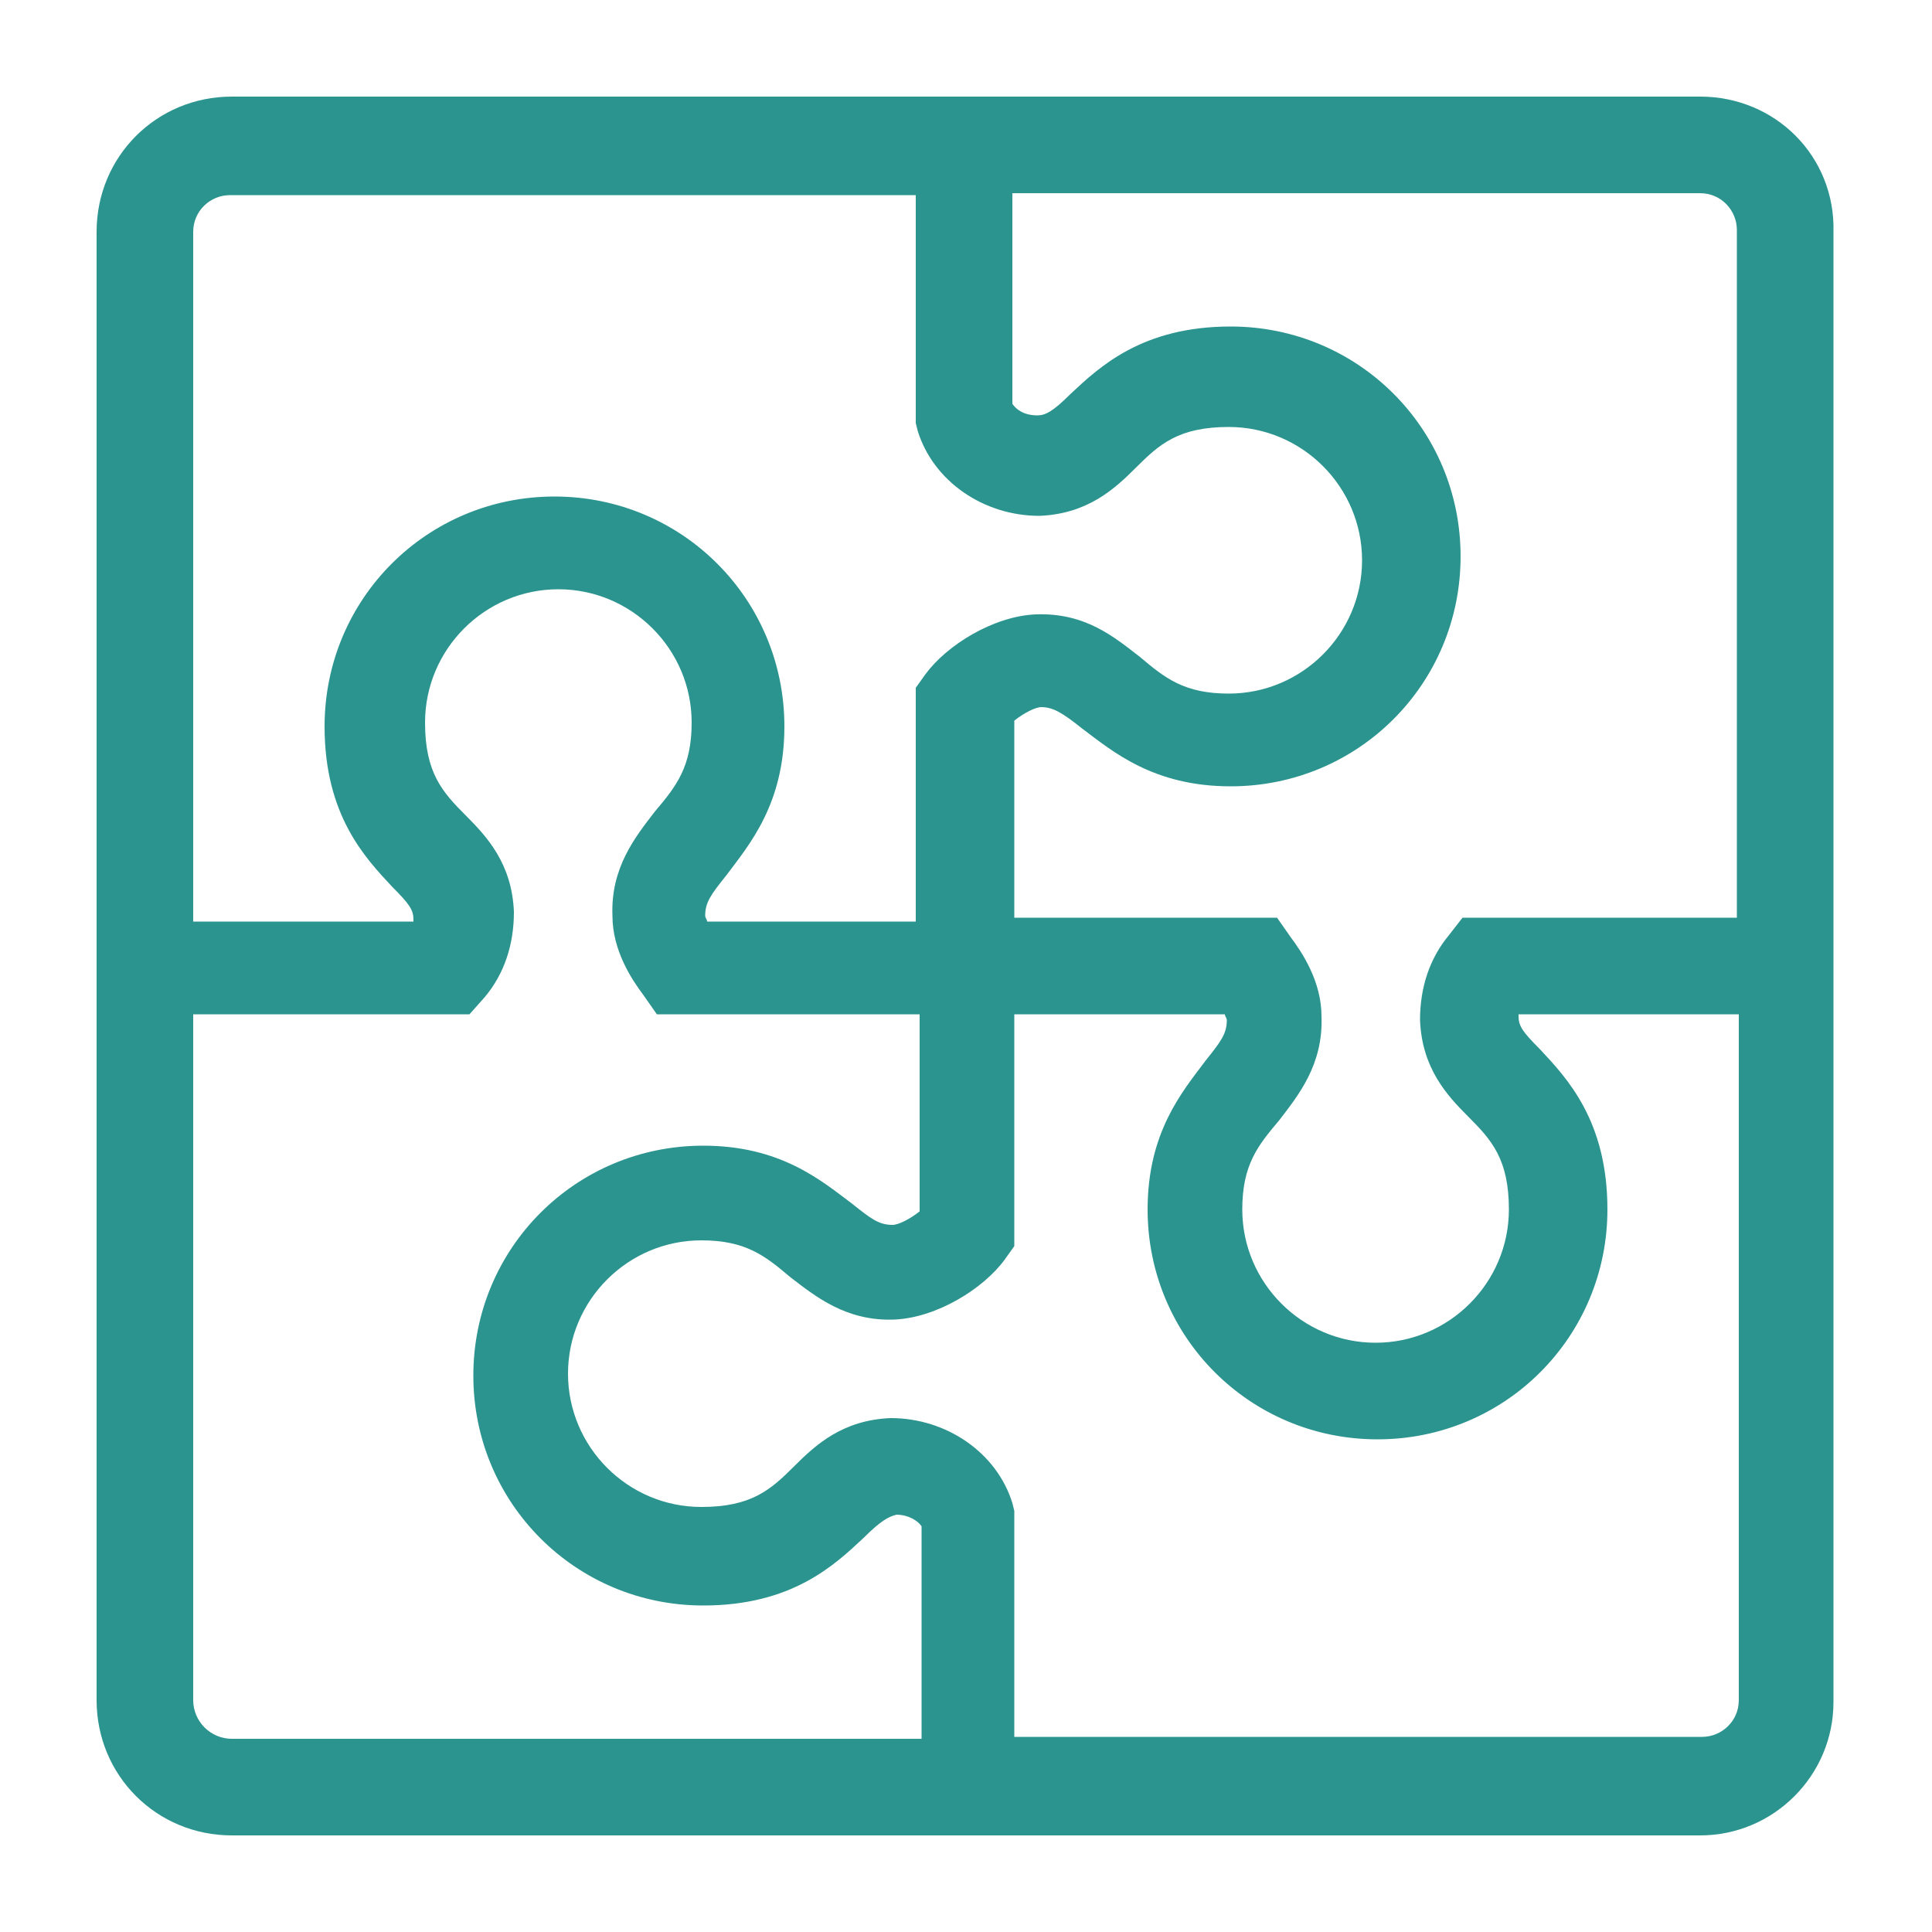 <?xml version="1.0" encoding="utf-8"?>
<!-- Generator: Adobe Illustrator 18.0.0, SVG Export Plug-In . SVG Version: 6.00 Build 0)  -->
<!DOCTYPE svg PUBLIC "-//W3C//DTD SVG 1.1//EN" "http://www.w3.org/Graphics/SVG/1.1/DTD/svg11.dtd">
<svg version="1.1" id="Layer_1" xmlns="http://www.w3.org/2000/svg" xmlns:xlink="http://www.w3.org/1999/xlink" x="0px" y="0px"
	 viewBox="0 0 100 100" enable-background="new 0 0 100 100" xml:space="preserve">
<path fill="#2B948F" d="M88,5H12C8.1,5,5,8.1,5,12V88C5,91.9,8.1,95,12,95H88c3.8,0,6.9-3.1,6.9-6.9V12C95,8.1,91.9,5,88,5z M10,12
	c0-1.1,0.9-1.9,1.9-1.9h35.5v11.8l0.1,0.4c0.8,2.6,3.4,4.4,6.3,4.4c2.5-0.1,3.9-1.4,5-2.5c1.2-1.2,2.2-2.1,4.8-2.1
	c3.8,0,6.9,3.1,6.9,6.9c0,3.8-3.1,6.9-6.9,6.9c-2.3,0-3.3-0.8-4.6-1.9c-1.3-1-2.8-2.3-5.4-2.2c-2.2,0.1-4.6,1.6-5.7,3.1l-0.5,0.7
	v12.1H36.6c0-0.1-0.1-0.2-0.1-0.3c0-0.7,0.3-1.1,1.1-2.1c1.2-1.6,3-3.7,3-7.7c0-6.6-5.3-11.9-11.9-11.9c-6.6,0-11.9,5.3-11.9,11.9
	c0,4.6,2.1,6.8,3.5,8.3c0.9,0.9,1.1,1.2,1.1,1.7c0,0,0,0.1,0,0.1H10V12z M47.5,90H12C10.9,90,10,89.1,10,88V52.5h14.3l0.8-0.9
	c1-1.2,1.5-2.7,1.5-4.4c-0.1-2.5-1.4-3.9-2.5-5c-1.2-1.2-2.1-2.2-2.1-4.8c0-3.8,3.1-6.9,6.9-6.9c3.8,0,6.9,3.1,6.9,6.9
	c0,2.3-0.8,3.3-1.9,4.6c-1,1.3-2.3,2.9-2.2,5.4c0,1.8,1,3.3,1.6,4.1l0.7,1h13.6v10.2c-0.5,0.4-1.1,0.7-1.4,0.7
	c-0.7,0-1.1-0.3-2.1-1.1c-1.6-1.2-3.7-3-7.7-3c-6.6,0-11.9,5.3-11.9,11.9s5.3,11.9,11.9,11.9c4.6,0,6.8-2.1,8.3-3.5
	c0.9-0.9,1.3-1.1,1.7-1.2c0.6,0,1.1,0.3,1.3,0.6V90z M90,88c0,1.1-0.9,1.9-1.9,1.9H52.5V78.2l-0.1-0.4c-0.8-2.6-3.4-4.4-6.3-4.4
	c-2.5,0.1-3.9,1.4-5,2.5c-1.2,1.2-2.2,2.1-4.8,2.1c-3.8,0-6.9-3.1-6.9-6.9s3.1-6.9,6.9-6.9c2.3,0,3.3,0.8,4.6,1.9
	c1.3,1,2.9,2.3,5.4,2.2c2.2-0.1,4.6-1.6,5.7-3.1l0.5-0.7V52.5h10.9c0,0.1,0.1,0.2,0.1,0.3c0,0.7-0.3,1.1-1.1,2.1
	c-1.2,1.6-3,3.7-3,7.7c0,6.6,5.3,11.9,11.9,11.9c6.6,0,11.9-5.3,11.9-11.9c0-4.6-2.1-6.8-3.5-8.3c-0.9-0.9-1.1-1.2-1.1-1.7
	c0,0,0-0.1,0-0.1H90V88z M90,47.5H75.7L75,48.4c-1,1.2-1.5,2.7-1.5,4.4c0.1,2.5,1.4,3.9,2.5,5c1.2,1.2,2.1,2.2,2.1,4.8
	c0,3.8-3.1,6.9-6.9,6.9c-3.8,0-6.9-3.1-6.9-6.9c0-2.3,0.8-3.3,1.9-4.6c1-1.3,2.3-2.9,2.2-5.4c0-1.8-1-3.3-1.6-4.1l-0.7-1H52.5V37.3
	c0.5-0.4,1.1-0.7,1.4-0.7c0.6,0,1.1,0.3,2.1,1.1c1.6,1.2,3.7,3,7.7,3c6.6,0,11.9-5.3,11.9-11.9c0-6.6-5.3-11.9-11.9-11.9
	c-4.6,0-6.8,2.1-8.3,3.5c-0.9,0.9-1.3,1.1-1.7,1.1c-0.7,0-1.1-0.3-1.3-0.6V10H88c1.1,0,1.9,0.9,1.9,1.9V47.5z"/>
</svg>
